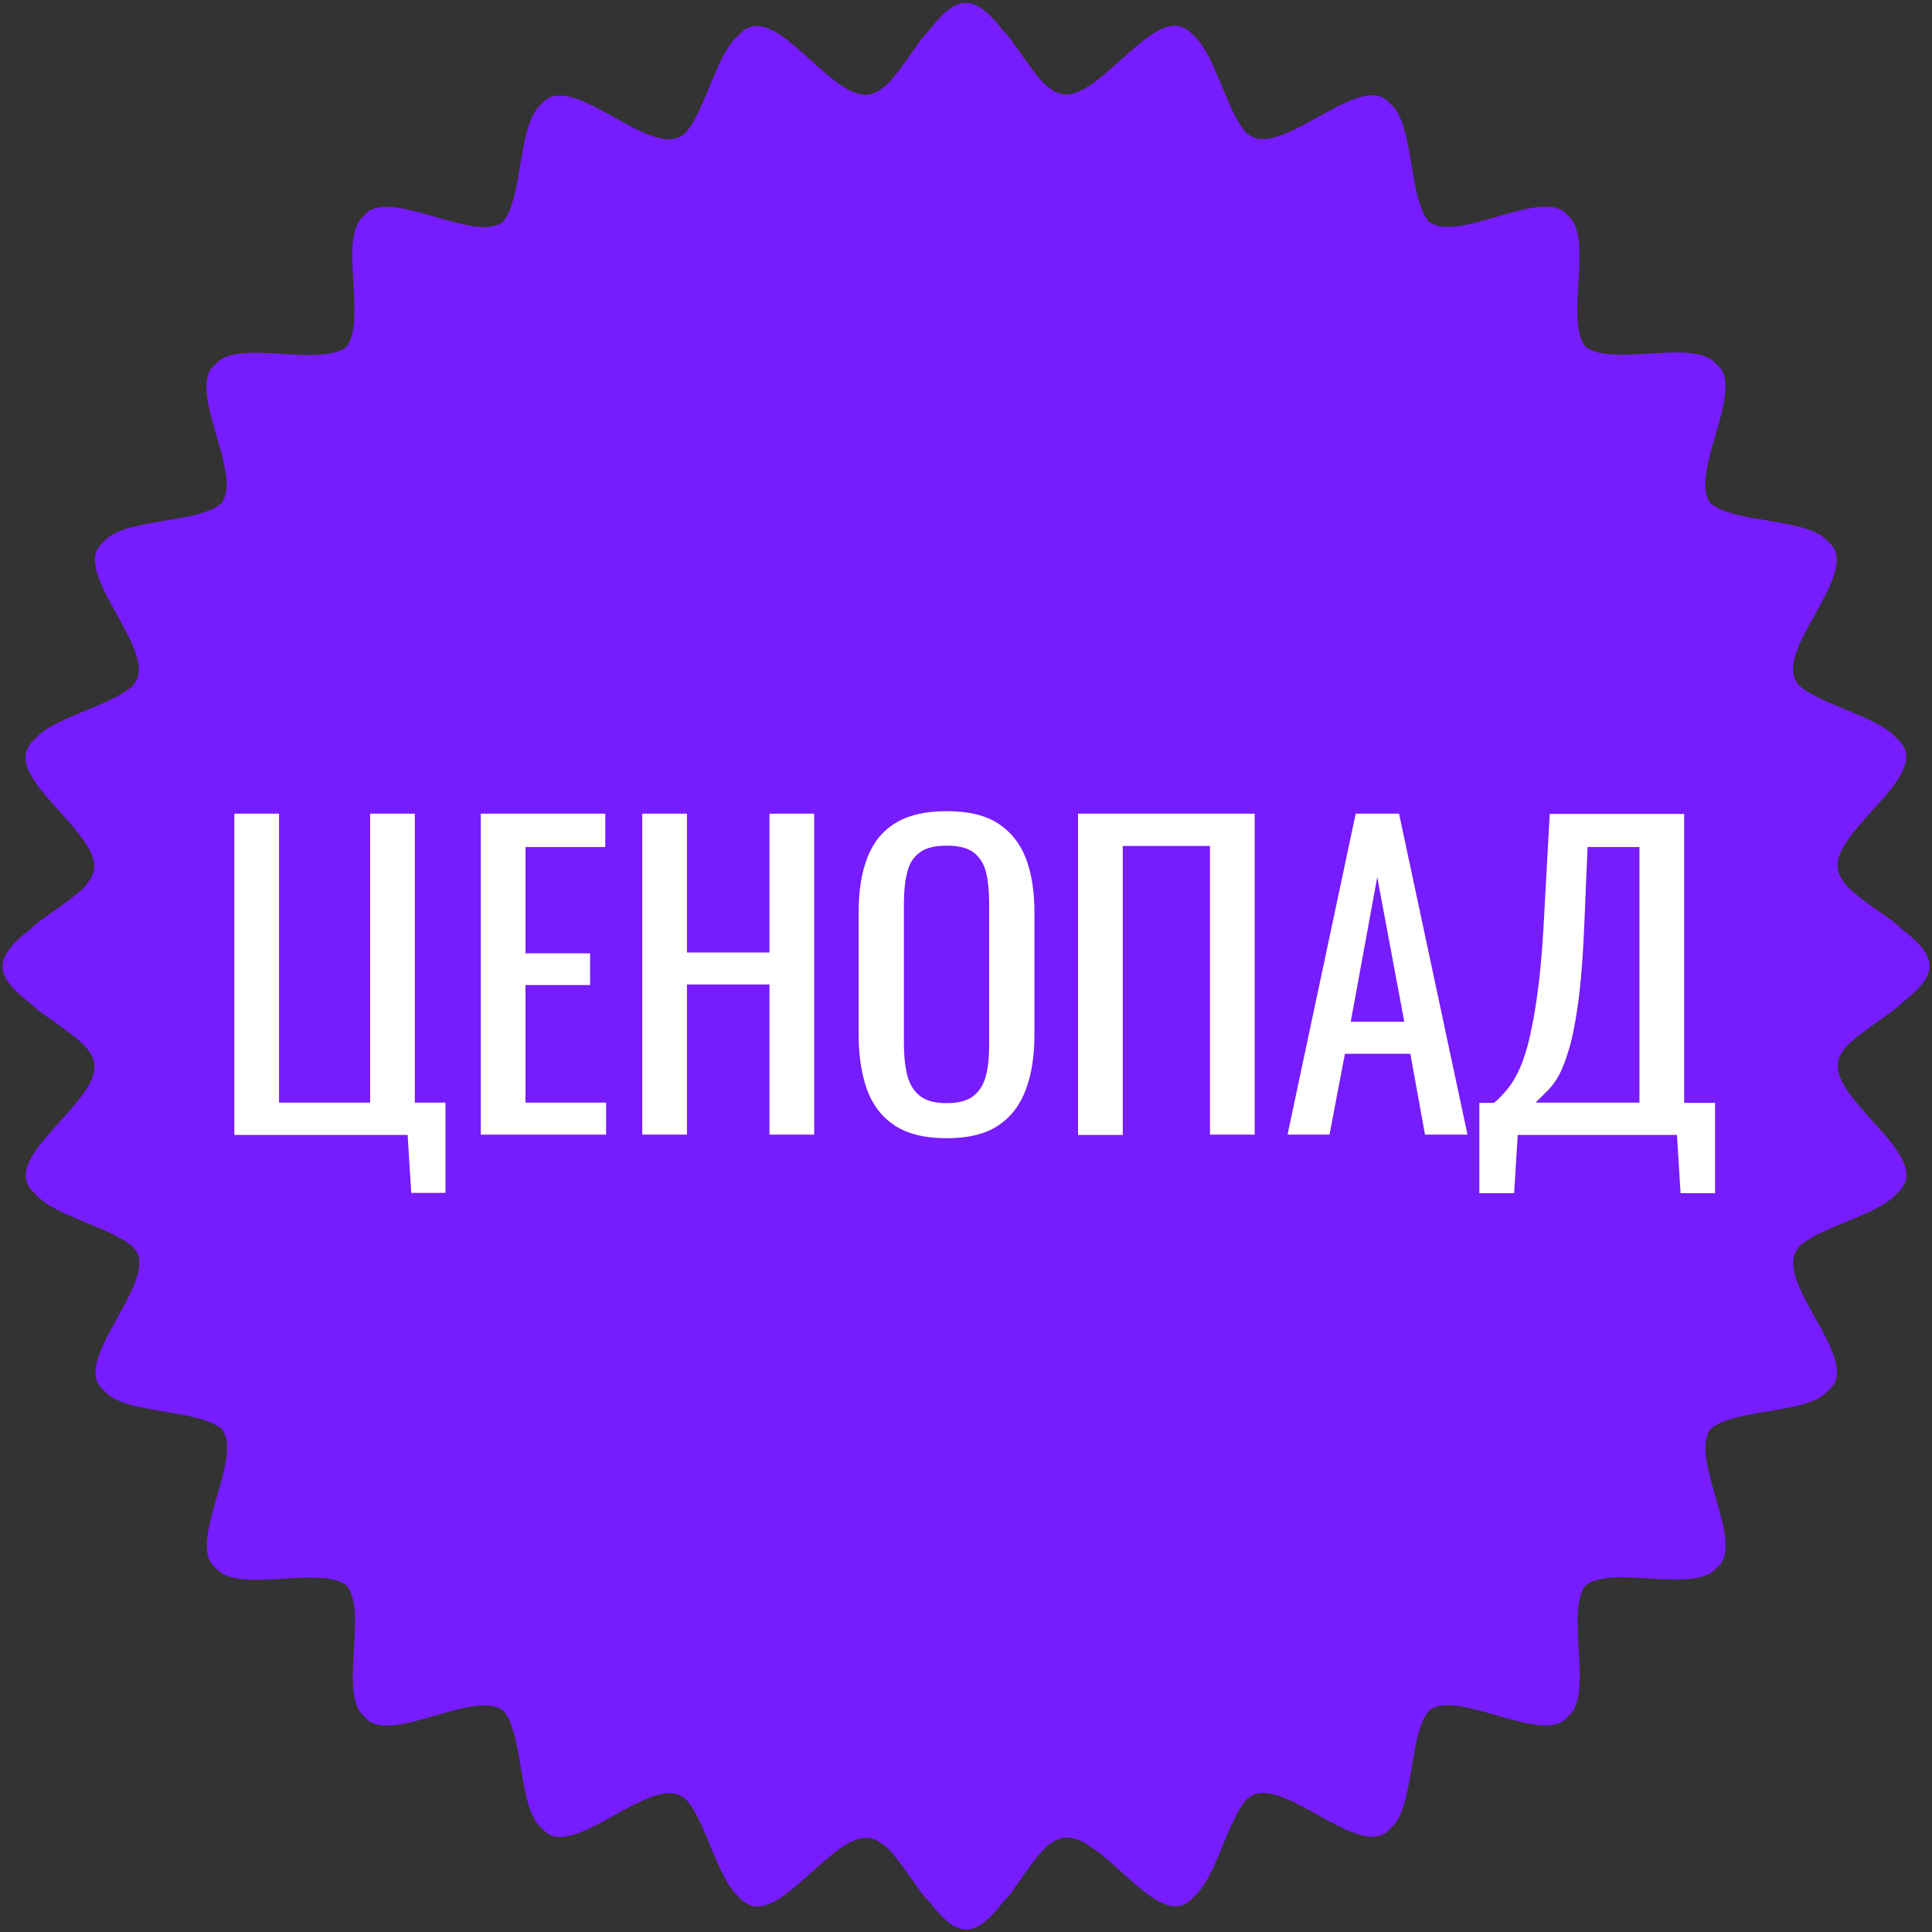 <?xml version="1.0" encoding="utf-8"?>
<!-- Generator: Adobe Illustrator 27.2.0, SVG Export Plug-In . SVG Version: 6.00 Build 0)  -->
<svg version="1.1" id="Layer_1" xmlns="http://www.w3.org/2000/svg" xmlns:xlink="http://www.w3.org/1999/xlink" x="0px" y="0px"
	 viewBox="0 0 70 70" style="enable-background:new 0 0 70 70;" xml:space="preserve">
<rect x="0" y="0" width="70" height="70" fill="#333333" stroke="none"/>
<style type="text/css">
	.st0{fill:#761CFE;}
	.st1{enable-background:new    ;}
	.st2{fill:#FFFFFF;}
</style>
<g>
	<path class="st0" d="M66.99,37.82c0.46-0.43,1.13-0.85,1.7-1.28c0.06-0.04,0.11-0.09,0.15-0.15c0.59-0.45,1.07-0.91,1.07-1.39
		c0-0.49-0.48-0.94-1.07-1.39c-0.04-0.05-0.09-0.1-0.15-0.15c-0.57-0.43-1.25-0.85-1.71-1.29c-0.22-0.23-0.37-0.47-0.4-0.72
		c-0.14-1.25,2.74-2.99,2.47-4.19c-0.04-0.2-0.17-0.37-0.35-0.53c-0.68-0.78-2.69-1.17-3.51-1.89c-0.08-0.09-0.14-0.19-0.18-0.29
		c-0.41-1.18,2-3.52,1.46-4.64c-0.05-0.11-0.13-0.2-0.24-0.29c-0.7-0.86-3.35-0.64-4.25-1.38c-0.02-0.02-0.04-0.05-0.05-0.07
		c-0.66-1.05,1.17-3.88,0.39-4.85c-0.04-0.05-0.08-0.08-0.13-0.12l-0.01-0.01c-0.76-0.95-3.78,0.13-4.74-0.63
		c-0.76-0.97,0.32-3.98-0.63-4.74l-0.01-0.01c-0.04-0.05-0.08-0.09-0.12-0.13c-0.97-0.77-3.79,1.06-4.85,0.39
		c-0.03-0.02-0.05-0.04-0.07-0.05c-0.74-0.9-0.52-3.55-1.38-4.25c-0.08-0.1-0.18-0.18-0.29-0.24c-1.11-0.54-3.46,1.88-4.64,1.46
		c-0.11-0.04-0.2-0.1-0.3-0.18c-0.73-0.82-1.12-2.83-1.89-3.51C43.1,1.12,42.92,1,42.73,0.95c-1.2-0.27-2.95,2.6-4.19,2.47
		c-0.25-0.03-0.48-0.18-0.72-0.4c-0.43-0.46-0.85-1.13-1.28-1.7c-0.04-0.06-0.09-0.11-0.15-0.15C35.94,0.58,35.48,0.1,35,0.1
		c-0.49,0-0.94,0.48-1.39,1.07c-0.05,0.04-0.1,0.09-0.15,0.15c-0.43,0.57-0.85,1.25-1.29,1.71c-0.23,0.22-0.47,0.37-0.72,0.4
		c-1.25,0.14-2.99-2.74-4.19-2.47c-0.2,0.04-0.37,0.17-0.53,0.35C25.94,1.99,25.56,4,24.83,4.82C24.75,4.9,24.64,4.96,24.54,5
		c-1.18,0.41-3.52-2-4.64-1.46c-0.11,0.05-0.2,0.13-0.29,0.24c-0.86,0.7-0.64,3.35-1.38,4.25c-0.02,0.02-0.05,0.04-0.07,0.05
		c-1.05,0.66-3.88-1.17-4.85-0.39c-0.05,0.04-0.08,0.08-0.12,0.13l-0.01,0.01c-0.95,0.76,0.13,3.78-0.63,4.74
		c-0.97,0.76-3.98-0.32-4.74,0.63L7.8,13.21c-0.05,0.04-0.09,0.08-0.13,0.12c-0.77,0.97,1.06,3.79,0.39,4.85
		c-0.02,0.03-0.04,0.05-0.05,0.07c-0.9,0.74-3.55,0.52-4.25,1.38c-0.1,0.08-0.18,0.18-0.24,0.29c-0.54,1.11,1.88,3.46,1.46,4.64
		c-0.04,0.11-0.1,0.2-0.18,0.3c-0.82,0.73-2.83,1.12-3.51,1.89c-0.18,0.16-0.3,0.33-0.35,0.53c-0.27,1.2,2.6,2.95,2.47,4.19
		c-0.03,0.25-0.18,0.48-0.4,0.72c-0.46,0.43-1.13,0.85-1.7,1.28c-0.06,0.04-0.11,0.09-0.15,0.15c-0.59,0.45-1.07,0.91-1.07,1.39
		c0,0.49,0.48,0.94,1.07,1.39c0.04,0.05,0.09,0.1,0.15,0.15c0.57,0.43,1.25,0.85,1.71,1.29c0.22,0.23,0.37,0.47,0.4,0.72
		c0.14,1.25-2.74,2.99-2.47,4.19c0.04,0.2,0.17,0.37,0.35,0.53c0.68,0.78,2.69,1.17,3.51,1.89C4.9,45.26,4.96,45.36,5,45.46
		c0.41,1.18-2,3.52-1.46,4.64c0.05,0.11,0.13,0.2,0.24,0.29c0.7,0.86,3.35,0.64,4.25,1.38c0.02,0.02,0.04,0.05,0.05,0.07
		c0.66,1.05-1.17,3.88-0.39,4.85c0.04,0.05,0.08,0.08,0.13,0.12l0.01,0.01c0.76,0.95,3.78-0.13,4.74,0.63
		c0.76,0.97-0.32,3.98,0.63,4.74l0.01,0.01c0.04,0.05,0.08,0.09,0.12,0.13c0.97,0.77,3.79-1.06,4.85-0.39
		c0.03,0.02,0.05,0.04,0.07,0.05c0.74,0.9,0.52,3.55,1.38,4.25c0.08,0.1,0.18,0.18,0.29,0.24c1.11,0.54,3.46-1.88,4.64-1.46
		c0.11,0.04,0.2,0.1,0.3,0.18c0.73,0.82,1.12,2.83,1.89,3.51c0.16,0.18,0.33,0.3,0.53,0.35c1.2,0.27,2.95-2.6,4.19-2.47
		c0.25,0.03,0.48,0.18,0.72,0.4c0.43,0.46,0.85,1.13,1.28,1.7c0.04,0.06,0.09,0.11,0.15,0.15c0.45,0.59,0.91,1.07,1.39,1.07
		c0.49,0,0.94-0.48,1.39-1.07c0.05-0.04,0.1-0.09,0.15-0.15c0.43-0.57,0.85-1.25,1.29-1.71c0.23-0.22,0.47-0.37,0.72-0.4
		c1.25-0.14,2.99,2.74,4.19,2.47c0.2-0.04,0.37-0.17,0.53-0.35c0.78-0.68,1.17-2.69,1.89-3.51c0.09-0.08,0.19-0.14,0.29-0.18
		c1.18-0.41,3.52,2,4.64,1.46c0.11-0.05,0.2-0.13,0.29-0.24c0.86-0.7,0.64-3.35,1.38-4.25c0.02-0.02,0.05-0.04,0.07-0.05
		c1.05-0.66,3.88,1.17,4.85,0.39c0.05-0.04,0.08-0.08,0.12-0.13l0.01-0.01c0.95-0.76-0.13-3.78,0.63-4.74
		c0.97-0.76,3.98,0.32,4.74-0.63l0.01-0.01c0.05-0.04,0.09-0.08,0.13-0.12c0.77-0.97-1.06-3.79-0.39-4.85
		c0.02-0.03,0.04-0.05,0.05-0.07c0.9-0.74,3.55-0.52,4.25-1.38c0.1-0.08,0.18-0.18,0.24-0.29c0.54-1.11-1.88-3.46-1.46-4.64
		c0.04-0.11,0.1-0.2,0.18-0.3c0.82-0.73,2.83-1.12,3.51-1.89c0.18-0.16,0.3-0.33,0.35-0.53c0.27-1.2-2.6-2.95-2.47-4.19
		C66.6,38.3,66.75,38.06,66.99,37.82z"/>
	<g class="st1">
		<path class="st2" d="M14.9,43.23l-0.13-2.11H8.49V29.48h1.62v10.47h3.3V29.48h1.62v10.47h1.11v3.27H14.9z"/>
		<path class="st2" d="M17.42,41.11V29.48h4.51v1.21h-2.89v3.85h2.34v1.15h-2.34v4.26h2.92v1.16H17.42z"/>
		<path class="st2" d="M23.27,41.11V29.48h1.62v5.03h2.99v-5.03h1.62v11.63h-1.62v-5.44h-2.99v5.44H23.27z"/>
		<path class="st2" d="M34.3,41.24c-0.78,0-1.41-0.15-1.88-0.46c-0.47-0.31-0.8-0.74-1.01-1.31c-0.2-0.57-0.3-1.24-0.3-2v-4.41
			c0-0.77,0.1-1.42,0.31-1.97c0.21-0.55,0.54-0.97,1.01-1.26c0.46-0.29,1.09-0.44,1.87-0.44c0.79,0,1.41,0.15,1.87,0.45
			c0.46,0.3,0.79,0.72,1,1.26c0.21,0.55,0.31,1.2,0.31,1.97v4.42c0,0.76-0.1,1.42-0.31,1.98c-0.21,0.57-0.54,1-1,1.31
			C35.7,41.09,35.08,41.24,34.3,41.24z M34.3,39.97c0.43,0,0.76-0.09,0.98-0.27c0.22-0.18,0.37-0.43,0.45-0.75
			c0.08-0.32,0.11-0.7,0.11-1.13v-5.1c0-0.43-0.04-0.8-0.11-1.11c-0.08-0.31-0.23-0.55-0.45-0.72c-0.22-0.17-0.55-0.25-0.98-0.25
			c-0.43,0-0.76,0.08-0.98,0.25c-0.23,0.17-0.38,0.41-0.45,0.72c-0.08,0.31-0.12,0.68-0.12,1.11v5.1c0,0.43,0.04,0.81,0.12,1.13
			c0.08,0.32,0.23,0.57,0.45,0.75C33.54,39.88,33.87,39.97,34.3,39.97z"/>
		<path class="st2" d="M39.06,41.11V29.48h6.4v11.63h-1.62V30.65h-3.16v10.47H39.06z"/>
		<path class="st2" d="M46.65,41.11l2.47-11.63h1.57l2.48,11.63h-1.54l-0.53-2.93h-2.37l-0.56,2.93H46.65z M48.94,37.02h1.94
			l-0.98-5.24L48.94,37.02z"/>
		<path class="st2" d="M53.6,43.23v-3.27h0.53c0.16-0.13,0.32-0.3,0.48-0.49c0.16-0.19,0.31-0.44,0.45-0.75
			c0.14-0.31,0.27-0.71,0.38-1.21s0.22-1.11,0.31-1.86c0.09-0.75,0.16-1.65,0.21-2.71l0.19-3.45h4.87v10.47h1.12v3.27h-1.25
			l-0.13-2.11h-5.77l-0.13,2.11H53.6z M55.64,39.95h3.76v-9.26h-1.88l-0.11,2.63c-0.04,1.03-0.1,1.9-0.18,2.61
			c-0.08,0.7-0.18,1.28-0.29,1.74c-0.11,0.45-0.24,0.82-0.37,1.11s-0.29,0.51-0.44,0.68C55.96,39.62,55.8,39.79,55.64,39.95z"/>
	</g>
</g>
</svg>

